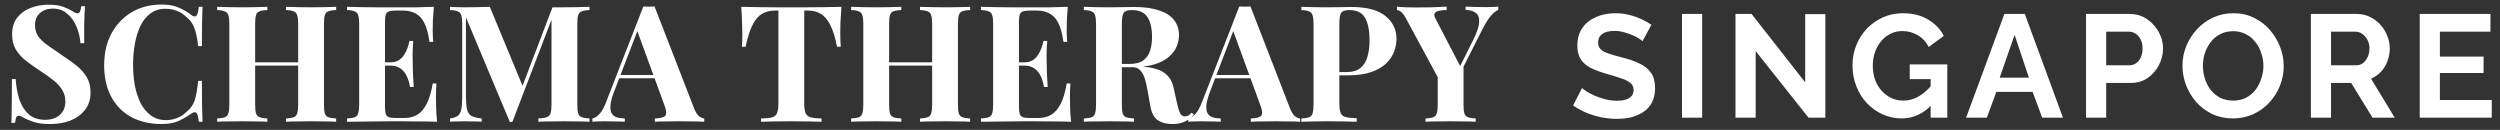 <svg width="308" height="16" viewBox="0 0 308 16" fill="none" xmlns="http://www.w3.org/2000/svg">
<rect x="0" y="0" width="308" height="16" fill="#333333" stroke="none"/>
<path d="M5.973 0.58C6.76 0.58 7.366 0.667 7.793 0.84C8.22 1 8.586 1.173 8.893 1.36C9.053 1.453 9.18 1.527 9.273 1.58C9.38 1.62 9.48 1.64 9.573 1.64C9.706 1.64 9.8 1.567 9.853 1.42C9.92 1.273 9.973 1.053 10.013 0.76H10.473C10.46 1.013 10.44 1.32 10.413 1.68C10.4 2.027 10.386 2.487 10.373 3.06C10.373 3.633 10.373 4.387 10.373 5.32H9.913C9.86 4.627 9.7 3.953 9.433 3.3C9.166 2.647 8.786 2.113 8.293 1.7C7.813 1.273 7.22 1.06 6.513 1.06C5.873 1.06 5.346 1.24 4.933 1.6C4.52 1.96 4.313 2.46 4.313 3.1C4.313 3.633 4.446 4.093 4.713 4.48C4.98 4.853 5.366 5.22 5.873 5.58C6.393 5.94 7.02 6.373 7.753 6.88C8.393 7.293 8.966 7.707 9.473 8.12C9.98 8.533 10.386 9 10.693 9.52C11 10.04 11.153 10.66 11.153 11.38C11.153 12.26 10.92 12.987 10.453 13.56C10 14.133 9.4 14.567 8.653 14.86C7.906 15.14 7.086 15.28 6.193 15.28C5.366 15.28 4.706 15.2 4.213 15.04C3.72 14.88 3.306 14.713 2.973 14.54C2.68 14.353 2.453 14.26 2.293 14.26C2.16 14.26 2.06 14.333 1.993 14.48C1.94 14.627 1.893 14.847 1.853 15.14H1.393C1.42 14.82 1.433 14.447 1.433 14.02C1.446 13.593 1.453 13.04 1.453 12.36C1.466 11.667 1.473 10.793 1.473 9.74H1.933C1.986 10.62 2.133 11.447 2.373 12.22C2.626 12.98 3.006 13.593 3.513 14.06C4.033 14.527 4.72 14.76 5.573 14.76C6.04 14.76 6.453 14.68 6.813 14.52C7.186 14.347 7.486 14.093 7.713 13.76C7.94 13.427 8.053 13.013 8.053 12.52C8.053 11.96 7.92 11.473 7.653 11.06C7.4 10.647 7.046 10.26 6.593 9.9C6.153 9.54 5.64 9.173 5.053 8.8C4.426 8.387 3.84 7.973 3.293 7.56C2.746 7.147 2.306 6.673 1.973 6.14C1.653 5.607 1.493 4.973 1.493 4.24C1.493 3.4 1.7 2.713 2.113 2.18C2.54 1.633 3.093 1.233 3.773 0.98C4.466 0.713 5.2 0.58 5.973 0.58ZM19.913 0.56C20.793 0.56 21.513 0.693 22.073 0.96C22.646 1.213 23.153 1.513 23.593 1.86C23.859 2.06 24.059 2.087 24.193 1.94C24.339 1.78 24.439 1.413 24.493 0.84H24.953C24.926 1.36 24.906 1.993 24.893 2.74C24.879 3.473 24.873 4.453 24.873 5.68H24.413C24.346 5.067 24.259 4.547 24.153 4.12C24.046 3.68 23.899 3.293 23.713 2.96C23.526 2.627 23.259 2.327 22.913 2.06C22.579 1.727 22.193 1.48 21.753 1.32C21.313 1.16 20.853 1.08 20.373 1.08C19.653 1.08 19.039 1.273 18.533 1.66C18.026 2.033 17.613 2.547 17.293 3.2C16.986 3.853 16.759 4.593 16.613 5.42C16.466 6.233 16.393 7.08 16.393 7.96C16.393 8.853 16.466 9.713 16.613 10.54C16.773 11.353 17.013 12.08 17.333 12.72C17.666 13.36 18.093 13.867 18.613 14.24C19.133 14.613 19.746 14.8 20.453 14.8C20.893 14.8 21.333 14.72 21.773 14.56C22.226 14.387 22.613 14.14 22.933 13.82C23.453 13.42 23.806 12.927 23.993 12.34C24.179 11.74 24.319 10.947 24.413 9.96H24.873C24.873 11.227 24.879 12.253 24.893 13.04C24.906 13.813 24.926 14.467 24.953 15H24.493C24.439 14.427 24.346 14.067 24.213 13.92C24.093 13.773 23.886 13.793 23.593 13.98C23.099 14.327 22.573 14.633 22.013 14.9C21.466 15.153 20.759 15.28 19.893 15.28C18.479 15.28 17.239 14.993 16.173 14.42C15.119 13.847 14.299 13.02 13.713 11.94C13.126 10.86 12.833 9.56 12.833 8.04C12.833 6.547 13.133 5.24 13.733 4.12C14.346 3 15.179 2.127 16.233 1.5C17.299 0.873 18.526 0.56 19.913 0.56ZM35.234 15V14.6C35.661 14.573 35.981 14.52 36.194 14.44C36.408 14.36 36.548 14.2 36.614 13.96C36.694 13.72 36.734 13.36 36.734 12.88V2.96C36.734 2.467 36.694 2.107 36.614 1.88C36.548 1.64 36.401 1.48 36.174 1.4C35.961 1.307 35.648 1.253 35.234 1.24V0.84C35.594 0.853 36.061 0.867 36.634 0.88C37.221 0.893 37.801 0.9 38.374 0.9C38.988 0.9 39.561 0.893 40.094 0.88C40.641 0.867 41.081 0.853 41.414 0.84V1.24C40.988 1.253 40.661 1.307 40.434 1.4C40.221 1.48 40.081 1.64 40.014 1.88C39.948 2.107 39.914 2.467 39.914 2.96V12.88C39.914 13.36 39.948 13.72 40.014 13.96C40.094 14.2 40.241 14.36 40.454 14.44C40.668 14.52 40.988 14.573 41.414 14.6V15C41.081 14.973 40.641 14.96 40.094 14.96C39.561 14.947 38.988 14.94 38.374 14.94C37.801 14.94 37.221 14.947 36.634 14.96C36.061 14.96 35.594 14.973 35.234 15ZM26.754 15V14.6C27.181 14.573 27.501 14.52 27.714 14.44C27.928 14.36 28.068 14.2 28.134 13.96C28.214 13.72 28.254 13.36 28.254 12.88V2.96C28.254 2.467 28.214 2.107 28.134 1.88C28.068 1.64 27.921 1.48 27.694 1.4C27.481 1.307 27.168 1.253 26.754 1.24V0.84C27.101 0.853 27.548 0.867 28.094 0.88C28.654 0.893 29.261 0.9 29.914 0.9C30.474 0.9 31.028 0.893 31.574 0.88C32.121 0.867 32.574 0.853 32.934 0.84V1.24C32.508 1.253 32.181 1.307 31.954 1.4C31.741 1.48 31.601 1.64 31.534 1.88C31.468 2.107 31.434 2.467 31.434 2.96V12.88C31.434 13.36 31.468 13.72 31.534 13.96C31.614 14.2 31.761 14.36 31.974 14.44C32.188 14.52 32.508 14.573 32.934 14.6V15C32.574 14.973 32.121 14.96 31.574 14.96C31.028 14.947 30.474 14.94 29.914 14.94C29.261 14.94 28.654 14.947 28.094 14.96C27.548 14.96 27.101 14.973 26.754 15ZM30.134 8.08V7.68H38.034V8.08H30.134ZM53.45 0.84C53.397 1.427 53.357 1.993 53.33 2.54C53.317 3.087 53.31 3.507 53.31 3.8C53.31 4.067 53.317 4.32 53.33 4.56C53.344 4.8 53.357 5 53.37 5.16H52.91C52.777 4.187 52.57 3.42 52.29 2.86C52.01 2.287 51.644 1.887 51.19 1.66C50.75 1.42 50.23 1.3 49.63 1.3H48.81C48.424 1.3 48.13 1.333 47.93 1.4C47.73 1.467 47.597 1.6 47.53 1.8C47.464 2 47.43 2.307 47.43 2.72V13.12C47.43 13.533 47.464 13.84 47.53 14.04C47.597 14.24 47.73 14.373 47.93 14.44C48.13 14.507 48.424 14.54 48.81 14.54H49.79C50.39 14.54 50.917 14.413 51.37 14.16C51.837 13.893 52.23 13.447 52.55 12.82C52.884 12.193 53.137 11.347 53.31 10.28H53.77C53.73 10.707 53.71 11.267 53.71 11.96C53.71 12.267 53.717 12.7 53.73 13.26C53.744 13.82 53.784 14.4 53.85 15C53.17 14.973 52.404 14.96 51.55 14.96C50.697 14.947 49.937 14.94 49.27 14.94C48.937 14.94 48.51 14.94 47.99 14.94C47.47 14.94 46.91 14.947 46.31 14.96C45.71 14.96 45.104 14.967 44.49 14.98C43.877 14.98 43.297 14.987 42.75 15V14.6C43.177 14.573 43.497 14.52 43.71 14.44C43.924 14.36 44.064 14.2 44.13 13.96C44.21 13.72 44.25 13.36 44.25 12.88V2.96C44.25 2.467 44.21 2.107 44.13 1.88C44.064 1.64 43.917 1.48 43.69 1.4C43.477 1.307 43.164 1.253 42.75 1.24V0.84C43.297 0.853 43.877 0.867 44.49 0.88C45.104 0.88 45.71 0.887 46.31 0.9C46.91 0.9 47.47 0.9 47.99 0.9C48.51 0.9 48.937 0.9 49.27 0.9C49.884 0.9 50.577 0.9 51.35 0.9C52.137 0.887 52.837 0.867 53.45 0.84ZM50.33 7.68C50.33 7.68 50.33 7.747 50.33 7.88C50.33 8.013 50.33 8.08 50.33 8.08H46.83C46.83 8.08 46.83 8.013 46.83 7.88C46.83 7.747 46.83 7.68 46.83 7.68H50.33ZM50.91 5.04C50.857 5.8 50.83 6.38 50.83 6.78C50.844 7.18 50.85 7.547 50.85 7.88C50.85 8.213 50.857 8.58 50.87 8.98C50.884 9.38 50.917 9.96 50.97 10.72H50.51C50.444 10.253 50.317 9.82 50.13 9.42C49.957 9.02 49.704 8.7 49.37 8.46C49.037 8.207 48.604 8.08 48.07 8.08V7.68C48.47 7.68 48.81 7.6 49.09 7.44C49.37 7.267 49.597 7.047 49.77 6.78C49.957 6.5 50.104 6.207 50.21 5.9C50.317 5.593 50.397 5.307 50.45 5.04H50.91ZM72.626 0.84V1.24C72.199 1.253 71.879 1.307 71.666 1.4C71.453 1.48 71.306 1.64 71.226 1.88C71.159 2.107 71.126 2.467 71.126 2.96V12.88C71.126 13.36 71.159 13.72 71.226 13.96C71.306 14.2 71.453 14.36 71.666 14.44C71.879 14.52 72.199 14.573 72.626 14.6V15C72.253 14.973 71.779 14.96 71.206 14.96C70.646 14.947 70.073 14.94 69.486 14.94C68.846 14.94 68.246 14.947 67.686 14.96C67.126 14.96 66.673 14.973 66.326 15V14.6C66.779 14.573 67.119 14.52 67.346 14.44C67.586 14.36 67.746 14.2 67.826 13.96C67.906 13.72 67.946 13.36 67.946 12.88V2.06H68.086L63.126 15.02H62.806L57.406 2.14V11.72C57.406 12.453 57.446 13.02 57.526 13.42C57.606 13.807 57.779 14.087 58.046 14.26C58.326 14.42 58.759 14.533 59.346 14.6V15C59.093 14.973 58.759 14.96 58.346 14.96C57.933 14.947 57.546 14.94 57.186 14.94C56.879 14.94 56.566 14.947 56.246 14.96C55.926 14.96 55.659 14.973 55.446 15V14.6C55.873 14.533 56.193 14.42 56.406 14.26C56.619 14.1 56.759 13.84 56.826 13.48C56.906 13.107 56.946 12.6 56.946 11.96V2.96C56.946 2.467 56.906 2.107 56.826 1.88C56.759 1.64 56.613 1.48 56.386 1.4C56.173 1.307 55.859 1.253 55.446 1.24V0.84C55.659 0.853 55.926 0.867 56.246 0.88C56.566 0.893 56.879 0.9 57.186 0.9C57.759 0.9 58.319 0.893 58.866 0.88C59.426 0.867 59.919 0.853 60.346 0.84L64.546 10.98L64.046 11.44L68.066 0.9C68.293 0.9 68.526 0.9 68.766 0.9C69.006 0.9 69.246 0.9 69.486 0.9C70.073 0.9 70.646 0.893 71.206 0.88C71.779 0.867 72.253 0.853 72.626 0.84ZM80.641 0.8L85.501 13.32C85.688 13.8 85.895 14.133 86.121 14.32C86.361 14.493 86.575 14.587 86.761 14.6V15C86.361 14.973 85.888 14.96 85.341 14.96C84.808 14.947 84.268 14.94 83.721 14.94C83.108 14.94 82.528 14.947 81.981 14.96C81.435 14.96 81.001 14.973 80.681 15V14.6C81.361 14.573 81.788 14.46 81.961 14.26C82.148 14.047 82.108 13.6 81.841 12.92L78.441 3.62L78.801 3.1L75.761 11.02C75.468 11.753 75.288 12.353 75.221 12.82C75.168 13.287 75.201 13.647 75.321 13.9C75.455 14.153 75.661 14.333 75.941 14.44C76.235 14.533 76.581 14.587 76.981 14.6V15C76.541 14.973 76.121 14.96 75.721 14.96C75.321 14.947 74.915 14.94 74.501 14.94C74.208 14.94 73.928 14.947 73.661 14.96C73.408 14.96 73.181 14.973 72.981 15V14.6C73.261 14.547 73.548 14.367 73.841 14.06C74.135 13.753 74.421 13.233 74.701 12.5L79.261 0.8C79.475 0.813 79.701 0.82 79.941 0.82C80.195 0.82 80.428 0.813 80.641 0.8ZM82.041 9.24V9.64H76.081L76.281 9.24H82.041ZM103.66 0.84C103.607 1.52 103.567 2.173 103.54 2.8C103.527 3.427 103.52 3.907 103.52 4.24C103.52 4.533 103.527 4.813 103.54 5.08C103.554 5.347 103.567 5.573 103.58 5.76H103.12C102.907 4.64 102.634 3.753 102.3 3.1C101.98 2.447 101.594 1.987 101.14 1.72C100.687 1.44 100.154 1.3 99.54 1.3H99.08V12.72C99.08 13.253 99.134 13.653 99.24 13.92C99.36 14.187 99.574 14.367 99.88 14.46C100.187 14.54 100.634 14.587 101.22 14.6V15C100.807 14.987 100.254 14.973 99.56 14.96C98.88 14.947 98.167 14.94 97.42 14.94C96.687 14.94 95.994 14.947 95.34 14.96C94.687 14.973 94.16 14.987 93.76 15V14.6C94.36 14.587 94.814 14.54 95.12 14.46C95.427 14.367 95.634 14.187 95.74 13.92C95.847 13.653 95.9 13.253 95.9 12.72V1.3H95.46C94.847 1.3 94.314 1.44 93.86 1.72C93.407 1.987 93.02 2.447 92.7 3.1C92.38 3.74 92.1 4.627 91.86 5.76H91.4C91.427 5.573 91.44 5.347 91.44 5.08C91.454 4.813 91.46 4.533 91.46 4.24C91.46 3.907 91.447 3.427 91.42 2.8C91.407 2.173 91.374 1.52 91.32 0.84C91.934 0.853 92.6 0.867 93.32 0.88C94.054 0.893 94.787 0.9 95.52 0.9C96.254 0.9 96.914 0.9 97.5 0.9C98.1 0.9 98.76 0.9 99.48 0.9C100.214 0.9 100.947 0.893 101.68 0.88C102.414 0.867 103.074 0.853 103.66 0.84ZM113.34 15V14.6C113.766 14.573 114.086 14.52 114.3 14.44C114.513 14.36 114.653 14.2 114.72 13.96C114.8 13.72 114.84 13.36 114.84 12.88V2.96C114.84 2.467 114.8 2.107 114.72 1.88C114.653 1.64 114.506 1.48 114.28 1.4C114.066 1.307 113.753 1.253 113.34 1.24V0.84C113.7 0.853 114.166 0.867 114.74 0.88C115.326 0.893 115.906 0.9 116.48 0.9C117.093 0.9 117.666 0.893 118.2 0.88C118.746 0.867 119.186 0.853 119.52 0.84V1.24C119.093 1.253 118.766 1.307 118.54 1.4C118.326 1.48 118.186 1.64 118.12 1.88C118.053 2.107 118.02 2.467 118.02 2.96V12.88C118.02 13.36 118.053 13.72 118.12 13.96C118.2 14.2 118.346 14.36 118.56 14.44C118.773 14.52 119.093 14.573 119.52 14.6V15C119.186 14.973 118.746 14.96 118.2 14.96C117.666 14.947 117.093 14.94 116.48 14.94C115.906 14.94 115.326 14.947 114.74 14.96C114.166 14.96 113.7 14.973 113.34 15ZM104.86 15V14.6C105.286 14.573 105.606 14.52 105.82 14.44C106.033 14.36 106.173 14.2 106.24 13.96C106.32 13.72 106.36 13.36 106.36 12.88V2.96C106.36 2.467 106.32 2.107 106.24 1.88C106.173 1.64 106.026 1.48 105.8 1.4C105.586 1.307 105.273 1.253 104.86 1.24V0.84C105.206 0.853 105.653 0.867 106.2 0.88C106.76 0.893 107.366 0.9 108.02 0.9C108.58 0.9 109.133 0.893 109.68 0.88C110.226 0.867 110.68 0.853 111.04 0.84V1.24C110.613 1.253 110.286 1.307 110.06 1.4C109.846 1.48 109.706 1.64 109.64 1.88C109.573 2.107 109.54 2.467 109.54 2.96V12.88C109.54 13.36 109.573 13.72 109.64 13.96C109.72 14.2 109.866 14.36 110.08 14.44C110.293 14.52 110.613 14.573 111.04 14.6V15C110.68 14.973 110.226 14.96 109.68 14.96C109.133 14.947 108.58 14.94 108.02 14.94C107.366 14.94 106.76 14.947 106.2 14.96C105.653 14.96 105.206 14.973 104.86 15ZM108.24 8.08V7.68H116.14V8.08H108.24ZM131.556 0.84C131.502 1.427 131.462 1.993 131.436 2.54C131.422 3.087 131.416 3.507 131.416 3.8C131.416 4.067 131.422 4.32 131.436 4.56C131.449 4.8 131.462 5 131.476 5.16H131.016C130.882 4.187 130.676 3.42 130.396 2.86C130.116 2.287 129.749 1.887 129.296 1.66C128.856 1.42 128.336 1.3 127.736 1.3H126.916C126.529 1.3 126.236 1.333 126.036 1.4C125.836 1.467 125.702 1.6 125.636 1.8C125.569 2 125.536 2.307 125.536 2.72V13.12C125.536 13.533 125.569 13.84 125.636 14.04C125.702 14.24 125.836 14.373 126.036 14.44C126.236 14.507 126.529 14.54 126.916 14.54H127.896C128.496 14.54 129.022 14.413 129.476 14.16C129.942 13.893 130.336 13.447 130.656 12.82C130.989 12.193 131.242 11.347 131.416 10.28H131.876C131.836 10.707 131.816 11.267 131.816 11.96C131.816 12.267 131.822 12.7 131.836 13.26C131.849 13.82 131.889 14.4 131.956 15C131.276 14.973 130.509 14.96 129.656 14.96C128.802 14.947 128.042 14.94 127.376 14.94C127.042 14.94 126.616 14.94 126.096 14.94C125.576 14.94 125.016 14.947 124.416 14.96C123.816 14.96 123.209 14.967 122.596 14.98C121.982 14.98 121.402 14.987 120.856 15V14.6C121.282 14.573 121.602 14.52 121.816 14.44C122.029 14.36 122.169 14.2 122.236 13.96C122.316 13.72 122.356 13.36 122.356 12.88V2.96C122.356 2.467 122.316 2.107 122.236 1.88C122.169 1.64 122.022 1.48 121.796 1.4C121.582 1.307 121.269 1.253 120.856 1.24V0.84C121.402 0.853 121.982 0.867 122.596 0.88C123.209 0.88 123.816 0.887 124.416 0.9C125.016 0.9 125.576 0.9 126.096 0.9C126.616 0.9 127.042 0.9 127.376 0.9C127.989 0.9 128.682 0.9 129.456 0.9C130.242 0.887 130.942 0.867 131.556 0.84ZM128.436 7.68C128.436 7.68 128.436 7.747 128.436 7.88C128.436 8.013 128.436 8.08 128.436 8.08H124.936C124.936 8.08 124.936 8.013 124.936 7.88C124.936 7.747 124.936 7.68 124.936 7.68H128.436ZM129.016 5.04C128.962 5.8 128.936 6.38 128.936 6.78C128.949 7.18 128.956 7.547 128.956 7.88C128.956 8.213 128.962 8.58 128.976 8.98C128.989 9.38 129.022 9.96 129.076 10.72H128.616C128.549 10.253 128.422 9.82 128.236 9.42C128.062 9.02 127.809 8.7 127.476 8.46C127.142 8.207 126.709 8.08 126.176 8.08V7.68C126.576 7.68 126.916 7.6 127.196 7.44C127.476 7.267 127.702 7.047 127.876 6.78C128.062 6.5 128.209 6.207 128.316 5.9C128.422 5.593 128.502 5.307 128.556 5.04H129.016ZM133.532 0.84C133.865 0.853 134.312 0.867 134.872 0.88C135.445 0.893 136.012 0.9 136.572 0.9C137.212 0.9 137.832 0.893 138.432 0.88C139.032 0.867 139.458 0.86 139.712 0.86C140.952 0.86 141.978 1 142.792 1.28C143.618 1.547 144.232 1.94 144.632 2.46C145.045 2.98 145.252 3.607 145.252 4.34C145.252 4.793 145.158 5.253 144.972 5.72C144.785 6.173 144.465 6.6 144.012 7C143.572 7.387 142.965 7.7 142.192 7.94C141.418 8.167 140.445 8.28 139.272 8.28H137.352V7.88H139.072C139.858 7.88 140.452 7.733 140.852 7.44C141.265 7.133 141.545 6.733 141.692 6.24C141.852 5.733 141.932 5.173 141.932 4.56C141.932 3.507 141.745 2.693 141.372 2.12C140.998 1.533 140.358 1.24 139.452 1.24C138.932 1.24 138.592 1.353 138.432 1.58C138.285 1.807 138.212 2.267 138.212 2.96V12.88C138.212 13.36 138.245 13.72 138.312 13.96C138.392 14.2 138.538 14.36 138.752 14.44C138.965 14.52 139.285 14.573 139.712 14.6V15C139.352 14.973 138.898 14.96 138.352 14.96C137.805 14.947 137.252 14.94 136.692 14.94C136.052 14.94 135.445 14.947 134.872 14.96C134.312 14.96 133.865 14.973 133.532 15V14.6C133.958 14.573 134.278 14.52 134.492 14.44C134.705 14.36 134.845 14.2 134.912 13.96C134.992 13.72 135.032 13.36 135.032 12.88V2.96C135.032 2.467 134.992 2.107 134.912 1.88C134.845 1.64 134.698 1.48 134.472 1.4C134.258 1.307 133.945 1.253 133.532 1.24V0.84ZM137.312 7.94C137.885 7.953 138.378 7.98 138.792 8.02C139.218 8.06 139.592 8.1 139.912 8.14C140.232 8.167 140.518 8.187 140.772 8.2C141.985 8.307 142.878 8.567 143.452 8.98C144.038 9.393 144.418 10.013 144.592 10.84L145.052 12.9C145.172 13.433 145.298 13.807 145.432 14.02C145.565 14.233 145.758 14.34 146.012 14.34C146.185 14.327 146.325 14.287 146.432 14.22C146.552 14.14 146.678 14.027 146.812 13.88L147.092 14.12C146.732 14.533 146.345 14.827 145.932 15C145.518 15.187 145.018 15.28 144.432 15.28C143.712 15.28 143.118 15.127 142.652 14.82C142.185 14.513 141.878 13.947 141.732 13.12L141.372 11.12C141.278 10.56 141.165 10.073 141.032 9.66C140.898 9.233 140.712 8.9 140.472 8.66C140.245 8.407 139.925 8.28 139.512 8.28H137.352L137.312 7.94ZM154.059 0.8L158.919 13.32C159.106 13.8 159.313 14.133 159.539 14.32C159.779 14.493 159.993 14.587 160.179 14.6V15C159.779 14.973 159.306 14.96 158.759 14.96C158.226 14.947 157.686 14.94 157.139 14.94C156.526 14.94 155.946 14.947 155.399 14.96C154.853 14.96 154.419 14.973 154.099 15V14.6C154.779 14.573 155.206 14.46 155.379 14.26C155.566 14.047 155.526 13.6 155.259 12.92L151.859 3.62L152.219 3.1L149.179 11.02C148.886 11.753 148.706 12.353 148.639 12.82C148.586 13.287 148.619 13.647 148.739 13.9C148.873 14.153 149.079 14.333 149.359 14.44C149.653 14.533 149.999 14.587 150.399 14.6V15C149.959 14.973 149.539 14.96 149.139 14.96C148.739 14.947 148.333 14.94 147.919 14.94C147.626 14.94 147.346 14.947 147.079 14.96C146.826 14.96 146.599 14.973 146.399 15V14.6C146.679 14.547 146.966 14.367 147.259 14.06C147.553 13.753 147.839 13.233 148.119 12.5L152.679 0.8C152.893 0.813 153.119 0.82 153.359 0.82C153.613 0.82 153.846 0.813 154.059 0.8ZM155.459 9.24V9.64H149.499L149.699 9.24H155.459ZM160.328 0.84C160.662 0.853 161.108 0.867 161.668 0.88C162.242 0.893 162.808 0.9 163.368 0.9C164.008 0.9 164.628 0.893 165.228 0.88C165.828 0.867 166.255 0.86 166.508 0.86C168.362 0.86 169.748 1.227 170.668 1.96C171.588 2.693 172.048 3.64 172.048 4.8C172.048 5.28 171.955 5.787 171.768 6.32C171.582 6.84 171.262 7.327 170.808 7.78C170.368 8.22 169.762 8.58 168.988 8.86C168.215 9.14 167.242 9.28 166.068 9.28H164.028V8.88H165.868C166.655 8.88 167.248 8.7 167.648 8.34C168.062 7.98 168.342 7.507 168.488 6.92C168.648 6.333 168.728 5.7 168.728 5.02C168.728 3.753 168.542 2.807 168.168 2.18C167.795 1.553 167.155 1.24 166.248 1.24C165.728 1.24 165.388 1.353 165.228 1.58C165.082 1.807 165.008 2.267 165.008 2.96V12.76C165.008 13.28 165.062 13.667 165.168 13.92C165.275 14.173 165.482 14.34 165.788 14.42C166.095 14.5 166.548 14.547 167.148 14.56V15C166.735 14.987 166.202 14.973 165.548 14.96C164.895 14.947 164.208 14.94 163.488 14.94C162.915 14.94 162.355 14.947 161.808 14.96C161.262 14.973 160.768 14.987 160.328 15V14.6C160.755 14.573 161.075 14.52 161.288 14.44C161.502 14.36 161.642 14.2 161.708 13.96C161.788 13.72 161.828 13.36 161.828 12.88V2.96C161.828 2.467 161.788 2.107 161.708 1.88C161.642 1.64 161.495 1.48 161.268 1.4C161.055 1.307 160.742 1.253 160.328 1.24V0.84ZM184.586 0.82V1.22C184.293 1.34 183.993 1.58 183.686 1.94C183.379 2.287 183.039 2.82 182.666 3.54L178.886 11.02H177.946L173.266 2.36C173.026 1.907 172.806 1.607 172.606 1.46C172.419 1.313 172.253 1.24 172.106 1.24V0.82C172.466 0.86 172.833 0.887 173.206 0.9C173.593 0.913 174.013 0.92 174.466 0.92C175.053 0.92 175.686 0.913 176.366 0.9C177.046 0.873 177.666 0.847 178.226 0.82V1.24C177.893 1.24 177.593 1.267 177.326 1.32C177.059 1.373 176.873 1.473 176.766 1.62C176.659 1.753 176.686 1.973 176.846 2.28L180.006 8.36L179.386 9.16L181.446 5.02C181.939 4.06 182.199 3.307 182.226 2.76C182.266 2.213 182.133 1.827 181.826 1.6C181.533 1.36 181.113 1.233 180.566 1.22V0.82C181.019 0.833 181.446 0.847 181.846 0.86C182.246 0.873 182.653 0.88 183.066 0.88C183.359 0.88 183.633 0.873 183.886 0.86C184.153 0.847 184.386 0.833 184.586 0.82ZM180.306 7.86V12.88C180.306 13.36 180.339 13.72 180.406 13.96C180.486 14.2 180.633 14.36 180.846 14.44C181.059 14.52 181.379 14.573 181.806 14.6V15C181.446 14.973 180.979 14.96 180.406 14.96C179.846 14.947 179.286 14.94 178.726 14.94C178.099 14.94 177.506 14.947 176.946 14.96C176.386 14.96 175.946 14.973 175.626 15V14.6C176.053 14.573 176.373 14.52 176.586 14.44C176.799 14.36 176.939 14.2 177.006 13.96C177.086 13.72 177.126 13.36 177.126 12.88V8.78L178.866 10.02L180.306 7.86Z" fill="white"/>
<path d="M202.358 5.068C202.274 4.984 202.118 4.87 201.89 4.726C201.674 4.582 201.404 4.444 201.08 4.312C200.768 4.18 200.426 4.066 200.054 3.97C199.682 3.862 199.304 3.808 198.92 3.808C198.248 3.808 197.738 3.934 197.39 4.186C197.054 4.438 196.886 4.792 196.886 5.248C196.886 5.596 196.994 5.872 197.21 6.076C197.426 6.28 197.75 6.454 198.182 6.598C198.614 6.742 199.154 6.898 199.802 7.066C200.642 7.27 201.368 7.522 201.98 7.822C202.604 8.11 203.078 8.494 203.402 8.974C203.738 9.442 203.906 10.066 203.906 10.846C203.906 11.53 203.78 12.118 203.528 12.61C203.276 13.09 202.928 13.48 202.484 13.78C202.04 14.08 201.536 14.302 200.972 14.446C200.408 14.578 199.808 14.644 199.172 14.644C198.536 14.644 197.9 14.578 197.264 14.446C196.628 14.314 196.016 14.128 195.428 13.888C194.84 13.636 194.3 13.336 193.808 12.988L194.906 10.846C195.014 10.954 195.206 11.098 195.482 11.278C195.758 11.446 196.094 11.62 196.49 11.8C196.886 11.968 197.318 12.112 197.786 12.232C198.254 12.352 198.728 12.412 199.208 12.412C199.88 12.412 200.39 12.298 200.738 12.07C201.086 11.842 201.26 11.518 201.26 11.098C201.26 10.714 201.122 10.414 200.846 10.198C200.57 9.982 200.186 9.796 199.694 9.64C199.202 9.472 198.62 9.292 197.948 9.1C197.144 8.872 196.472 8.62 195.932 8.344C195.392 8.056 194.99 7.696 194.726 7.264C194.462 6.832 194.33 6.292 194.33 5.644C194.33 4.768 194.534 4.036 194.942 3.448C195.362 2.848 195.926 2.398 196.634 2.098C197.342 1.786 198.128 1.63 198.992 1.63C199.592 1.63 200.156 1.696 200.684 1.828C201.224 1.96 201.728 2.134 202.196 2.35C202.664 2.566 203.084 2.8 203.456 3.052L202.358 5.068ZM207.223 14.5V1.72H209.707V14.5H207.223ZM216.297 6.292V14.5H213.813V1.72H215.793L222.399 10.144V1.738H224.883V14.5H222.813L216.297 6.292ZM234.292 14.59C233.464 14.59 232.678 14.422 231.934 14.086C231.202 13.75 230.554 13.288 229.99 12.7C229.438 12.1 229.006 11.404 228.694 10.612C228.382 9.82 228.226 8.962 228.226 8.038C228.226 7.162 228.382 6.34 228.694 5.572C229.006 4.792 229.444 4.108 230.008 3.52C230.572 2.932 231.232 2.47 231.988 2.134C232.744 1.798 233.566 1.63 234.454 1.63C235.654 1.63 236.68 1.888 237.532 2.404C238.396 2.908 239.044 3.58 239.476 4.42L237.622 5.788C237.298 5.152 236.842 4.666 236.254 4.33C235.678 3.994 235.048 3.826 234.364 3.826C233.824 3.826 233.332 3.94 232.888 4.168C232.444 4.396 232.06 4.708 231.736 5.104C231.412 5.5 231.16 5.956 230.98 6.472C230.812 6.988 230.728 7.534 230.728 8.11C230.728 8.722 230.818 9.286 230.998 9.802C231.19 10.318 231.454 10.768 231.79 11.152C232.138 11.536 232.54 11.842 232.996 12.07C233.452 12.286 233.956 12.394 234.508 12.394C235.156 12.394 235.774 12.226 236.362 11.89C236.962 11.554 237.52 11.062 238.036 10.414V12.862C236.968 14.014 235.72 14.59 234.292 14.59ZM237.856 9.748H235.282V7.93H239.908V14.5H237.856V9.748ZM246.939 1.72H249.459L254.157 14.5H251.601L250.413 11.314H245.949L244.779 14.5H242.223L246.939 1.72ZM249.963 9.568L248.199 4.294L246.363 9.568H249.963ZM256.999 14.5V1.72H262.417C263.005 1.72 263.545 1.84 264.037 2.08C264.529 2.32 264.955 2.644 265.315 3.052C265.687 3.46 265.975 3.916 266.179 4.42C266.383 4.924 266.485 5.44 266.485 5.968C266.485 6.688 266.317 7.372 265.981 8.02C265.645 8.668 265.183 9.196 264.595 9.604C264.007 10.012 263.311 10.216 262.507 10.216H259.483V14.5H256.999ZM259.483 8.038H262.363C262.663 8.038 262.933 7.954 263.173 7.786C263.413 7.618 263.605 7.378 263.749 7.066C263.893 6.742 263.965 6.376 263.965 5.968C263.965 5.524 263.881 5.146 263.713 4.834C263.557 4.522 263.347 4.288 263.083 4.132C262.831 3.976 262.555 3.898 262.255 3.898H259.483V8.038ZM275.107 14.59C274.171 14.59 273.319 14.41 272.551 14.05C271.795 13.69 271.141 13.204 270.589 12.592C270.049 11.968 269.629 11.272 269.329 10.504C269.029 9.724 268.879 8.926 268.879 8.11C268.879 7.258 269.035 6.448 269.347 5.68C269.671 4.9 270.109 4.21 270.661 3.61C271.225 2.998 271.885 2.518 272.641 2.17C273.409 1.81 274.249 1.63 275.161 1.63C276.085 1.63 276.925 1.816 277.681 2.188C278.449 2.56 279.103 3.058 279.643 3.682C280.183 4.306 280.603 5.002 280.903 5.77C281.203 6.538 281.353 7.33 281.353 8.146C281.353 8.986 281.197 9.796 280.885 10.576C280.573 11.344 280.135 12.034 279.571 12.646C279.019 13.246 278.359 13.72 277.591 14.068C276.835 14.416 276.007 14.59 275.107 14.59ZM271.399 8.11C271.399 8.662 271.483 9.196 271.651 9.712C271.819 10.228 272.059 10.69 272.371 11.098C272.695 11.494 273.085 11.812 273.541 12.052C274.009 12.28 274.537 12.394 275.125 12.394C275.725 12.394 276.259 12.274 276.727 12.034C277.195 11.782 277.585 11.452 277.897 11.044C278.209 10.624 278.443 10.162 278.599 9.658C278.767 9.142 278.851 8.626 278.851 8.11C278.851 7.558 278.761 7.03 278.581 6.526C278.413 6.01 278.167 5.554 277.843 5.158C277.531 4.75 277.141 4.432 276.673 4.204C276.217 3.964 275.701 3.844 275.125 3.844C274.513 3.844 273.973 3.97 273.505 4.222C273.049 4.462 272.665 4.786 272.353 5.194C272.041 5.602 271.801 6.058 271.633 6.562C271.477 7.066 271.399 7.582 271.399 8.11ZM284.699 14.5V1.72H290.351C290.939 1.72 291.479 1.84 291.971 2.08C292.475 2.32 292.907 2.644 293.267 3.052C293.639 3.46 293.921 3.916 294.113 4.42C294.317 4.924 294.419 5.44 294.419 5.968C294.419 6.508 294.323 7.03 294.131 7.534C293.951 8.026 293.687 8.458 293.339 8.83C292.991 9.202 292.583 9.49 292.115 9.694L295.031 14.5H292.295L289.667 10.216H287.183V14.5H284.699ZM287.183 8.038H290.297C290.609 8.038 290.885 7.948 291.125 7.768C291.365 7.576 291.557 7.324 291.701 7.012C291.845 6.7 291.917 6.352 291.917 5.968C291.917 5.56 291.833 5.206 291.665 4.906C291.497 4.594 291.281 4.348 291.017 4.168C290.765 3.988 290.489 3.898 290.189 3.898H287.183V8.038ZM306.984 12.322V14.5H298.11V1.72H306.822V3.898H300.594V6.976H305.976V8.992H300.594V12.322H306.984Z" fill="white"/>
</svg>
